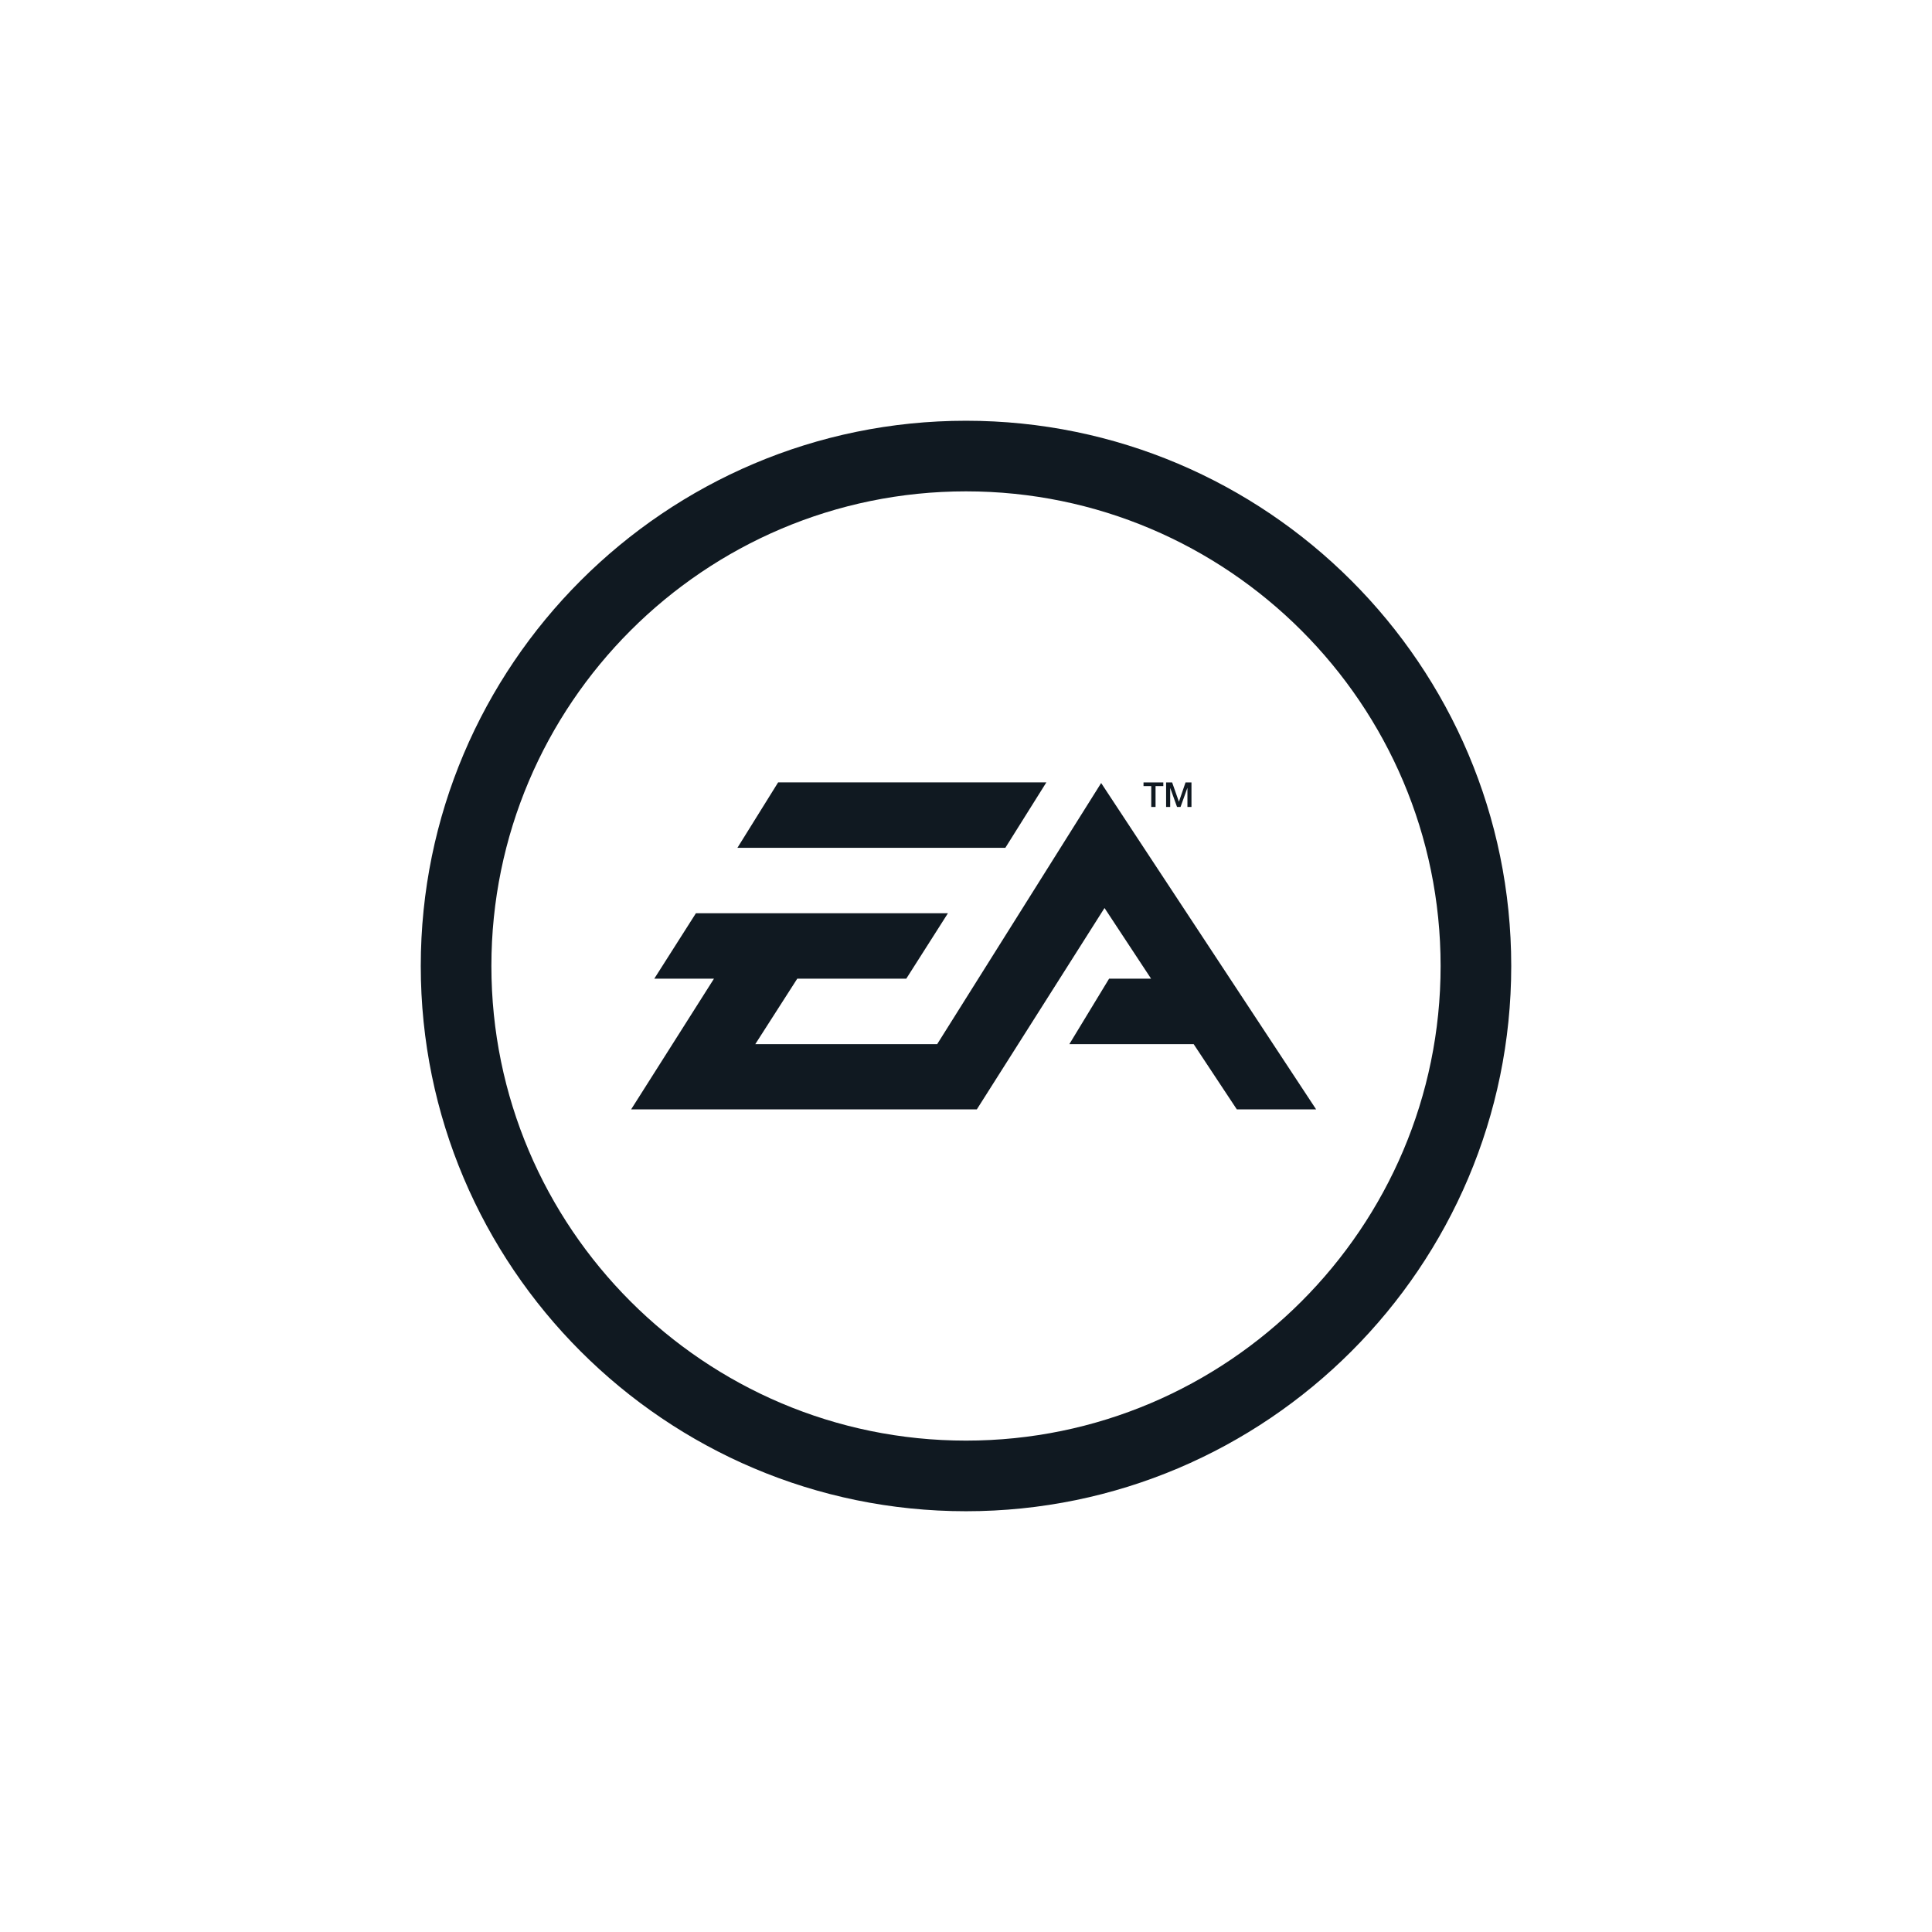 <?xml version="1.0" encoding="UTF-8"?>
<svg id="EA" xmlns="http://www.w3.org/2000/svg" viewBox="0 0 1080 1080">
  <defs>
    <style>
      .cls-1 {
        fill: #101921;
      }
    </style>
  </defs>
  <path class="cls-1" d="m540,235.2c-168.06,0-304.79,136.73-304.79,304.8s136.73,304.79,304.79,304.79,304.79-136.73,304.79-304.79c0-168.07-136.73-304.8-304.79-304.8Zm0,570.11c-146.3,0-265.31-119.02-265.31-265.32s119.02-265.32,265.31-265.32,265.31,119.02,265.31,265.32-119.02,265.32-265.31,265.32Zm103.55-354.22h2.41v-11.65h4.34v-2.06h-11.07v2.06h4.33v11.65h0Zm10.58-10.59h.04l3.8,10.59h1.96l3.8-10.59h.05v10.59h2.26v-13.71h-3.32l-3.67,10.72h-.06l-3.76-10.72h-3.37v13.71h2.28v-10.59Zm-69.22-3.13h-149.94l-22.75,36.56h149.77l22.92-36.56Zm30.64.35l-91.66,145.96h-101.68l23.46-36.59h60.94l23.28-36.57h-140.88l-23.27,36.57h33.37l-46.31,73.06h193.25l71.38-112.57,26.03,39.51h-23.47l-22.22,36.59h69.49l24.13,36.47h44.33l-120.16-182.42Z"/>
</svg>